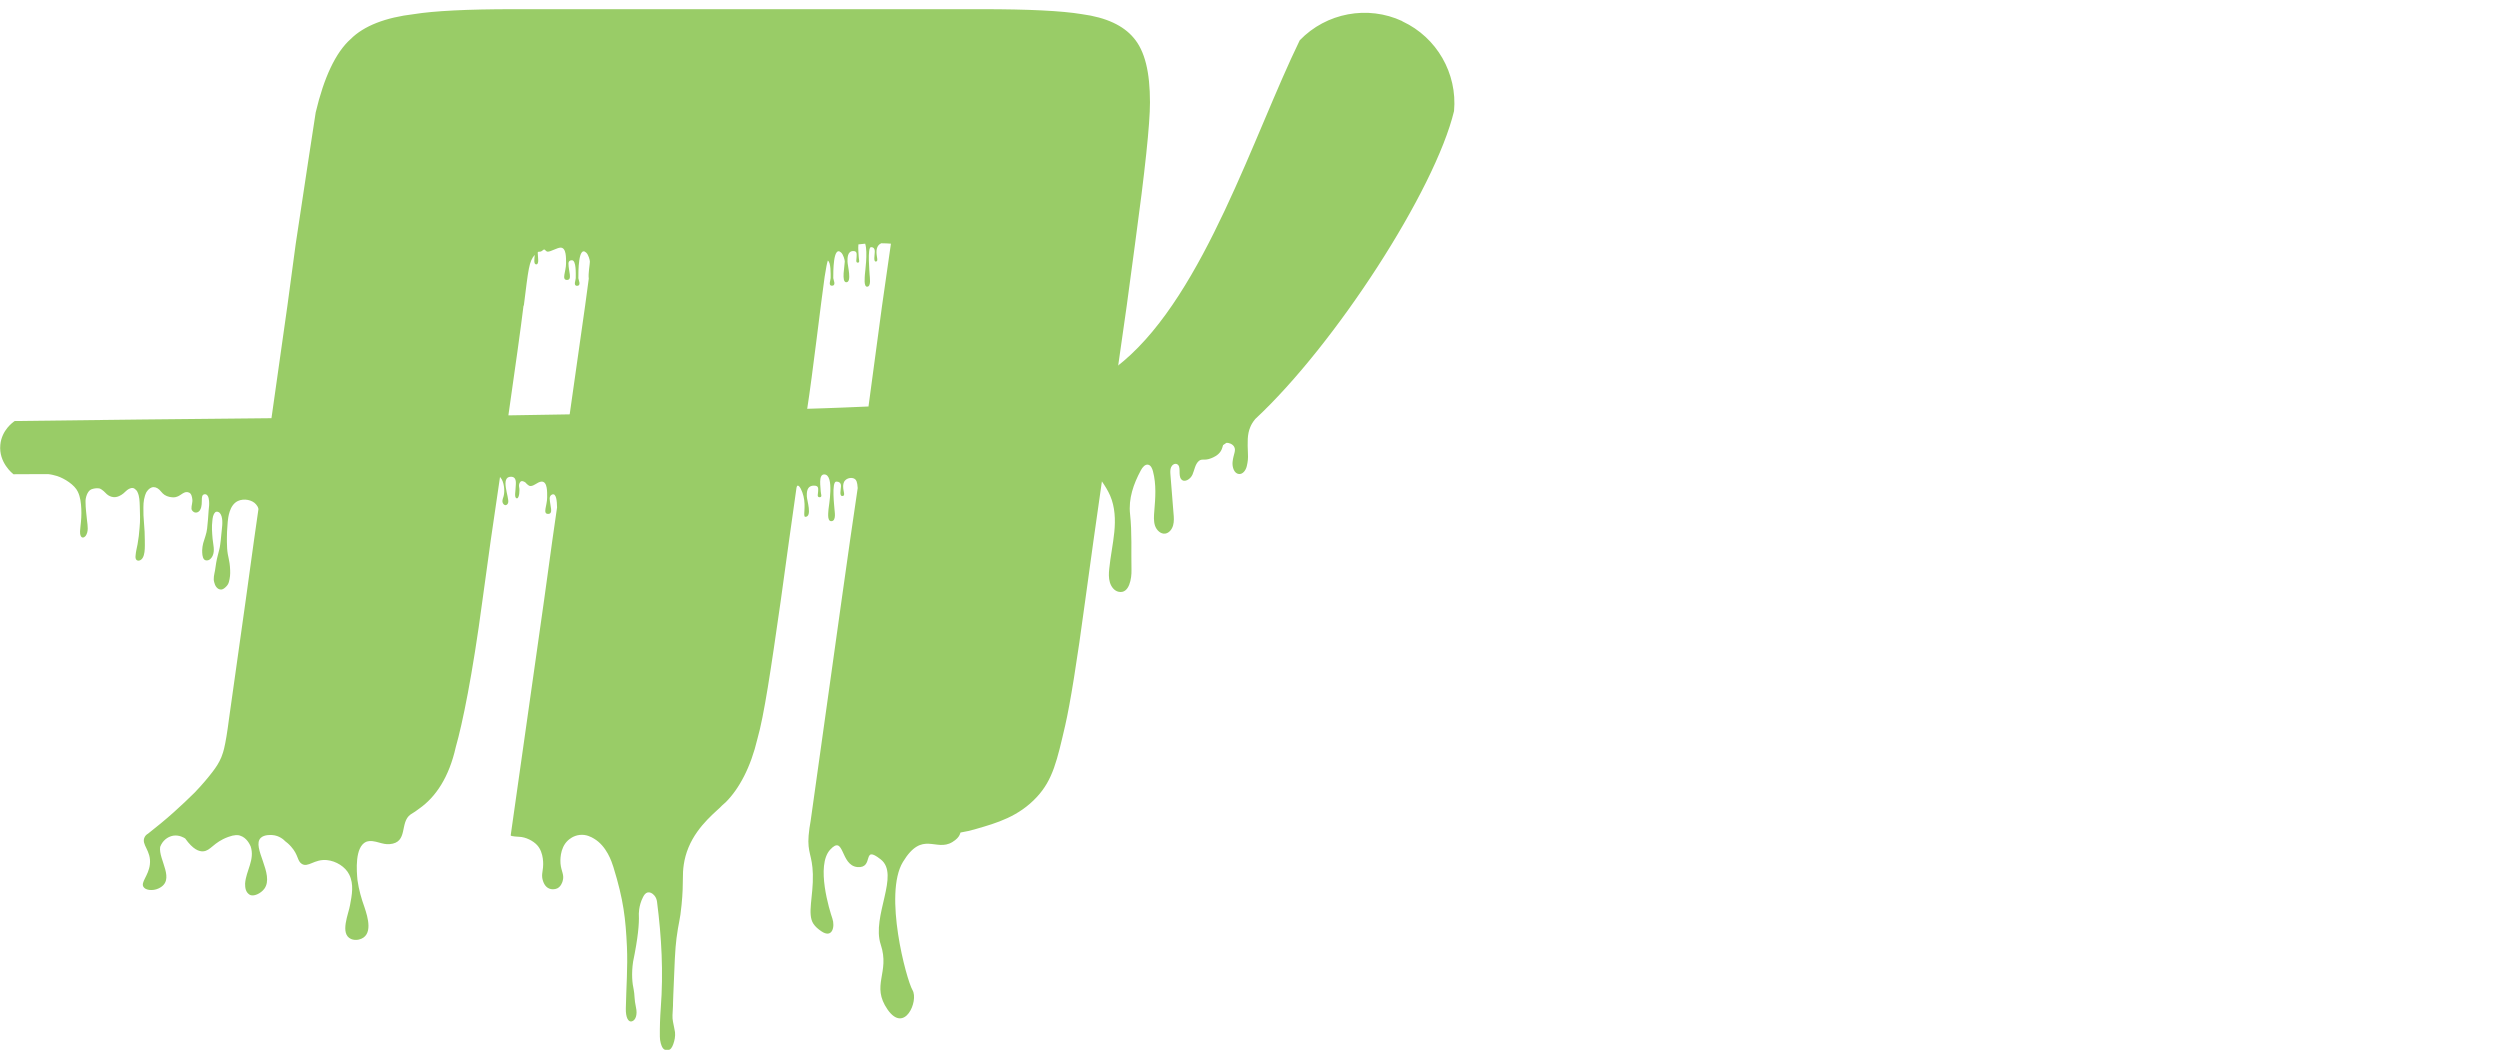 <?xml version="1.0" encoding="UTF-8"?>
<svg id="Layer_1" data-name="Layer 1" xmlns="http://www.w3.org/2000/svg" viewBox="0 0 247.55 103.95">
  <defs>
    <style>
      .cls-1 {
        fill: #99cc67;
        stroke-width: 0px;
      }
    </style>
  </defs>
  <path class="cls-1" d="m138.85,2.09h0c-3.42-1.59-7.52-.83-10.15,1.9h0c-4.58,9.42-9.42,24.96-17.45,31.77-.16.12-.34.25-.52.39l.84-5.89.82-6.1c.99-7.26,1.48-11.88,1.48-14.02,0-2.97-.49-5.11-1.65-6.43-.99-1.16-2.64-1.98-5.11-2.31-1.98-.33-5.28-.49-9.89-.49h-46.34c-4.62,0-7.91.17-9.89.49-2.8.33-4.95,1.15-6.27,2.47-1.48,1.32-2.64,3.79-3.46,7.26-.33,2.14-.99,6.43-1.98,13.03l-.82,6.1-1.58,11.15c-4.3.04-8.6.09-12.91.13-4.17.05-8.34.1-12.51.15-.16.1-1.29.89-1.43,2.36-.17,1.76,1.23,2.85,1.3,2.91.71,0,1.42,0,2.13-.01.44,0,.89,0,1.33,0,.35.04.54.1.87.19.71.23,1.74.87,2.05,1.56.25.52.31,1.11.34,1.68.03.58-.01,1.16-.08,1.73-.02.32-.1.65.02.95.11.24.32.2.48.02.32-.44.21-1.01.15-1.52-.06-.62-.15-1.24-.15-1.87-.02-.38.17-1.05.56-1.23.24-.09.51-.14.77-.1.1.01.19.07.27.12.14.09.26.21.38.33.34.38.85.54,1.33.32.16-.07.31-.16.44-.27.13-.11.25-.24.38-.34.21-.16.53-.3.76-.1.11.08.21.19.26.32.2.42.2.9.22,1.35.02.73.06,1.45-.02,2.18-.04.55-.1,1.09-.2,1.63-.07.36-.16.7-.19,1.06-.04.24-.02.57.31.56.72-.12.59-1.48.6-2.02,0-.57-.03-1.14-.08-1.7-.05-.52-.07-1.05-.06-1.58,0-.51.07-1.03.3-1.49.42-.66.99-.64,1.46-.04.1.12.21.24.34.32.14.09.3.15.46.19.26.05.53.09.78-.02.38-.12.72-.6,1.16-.41.25.09.31.41.34.64.06.33-.1.64-.08.97.01.12.1.23.2.3.23.17.53.04.65-.18.21-.35.16-.78.18-1.17.01-.1.03-.23.1-.31,0,0,0,0,0,0,.02-.02.04-.04.07-.05.08-.04.19-.04.27,0,.05.03.09.07.12.11.11.15.13.34.15.52.03.31,0,.62-.04.93-.04.59-.08,1.22-.15,1.8-.05.5-.25.97-.39,1.46-.06.23-.09.46-.1.69,0,.27,0,.72.2.92.16.15.42.11.58-.02.11-.09.19-.21.25-.33.25-.54.05-1.14,0-1.71-.05-.59-.1-1.19-.02-1.79.03-.28.06-.59.28-.82.13-.12.33-.05.44.05.34.36.28,1.14.22,1.61-.07.5-.08,1-.16,1.5-.04.39-.16.75-.25,1.13-.13.48-.2.98-.27,1.48-.07.38-.19.77-.08,1.15.07.33.29.74.7.73.2-.02.36-.17.49-.3.13-.13.23-.29.27-.47.1-.37.14-.75.12-1.14-.04-1.11-.24-1.25-.3-2.18-.03-.46-.02-.92-.02-1.09,0-.41.02-.74.04-.96.01-.25.03-.49.04-.57.04-.38.15-1.66,1.01-2.06.6-.28,1.42-.11,1.79.33.08.1.2.24.24.45,0,.02,0,.03,0,.04l-.44,3.08-.82,5.94-1.65,11.71c-.17,1.32-.33,2.31-.49,2.97-.05.21-.13.5-.27.85-.24.57-.52.99-.88,1.46-.4.52-.98,1.23-1.77,2.05-.64.63-1.32,1.28-2.05,1.93-.87.78-1.73,1.48-2.56,2.13-.14.08-.25.18-.33.33-.4.76.68,1.33.51,2.73-.13,1.11-.95,1.78-.62,2.23.1.14.27.24.55.28.32.04.64-.01.92-.14,1.77-.81-.03-2.85.17-4.12.22-.59.71-1.01,1.3-1.11.6-.09,1.07.21,1.18.28.78,1.1,1.38,1.3,1.78,1.27.75-.05,1-.88,2.47-1.42.32-.12.56-.17.74-.18h.2c.1,0,.18.02.25.05.65.2.95.86,1.04,1.06.44,1.32-.47,2.42-.55,3.69,0,.37.03.83.44,1.09.38.24,1.12-.11,1.47-.59,1.03-1.42-1.29-4.13-.36-5.03.35-.34,1.03-.29,1.15-.28.69.05,1.14.47,1.27.61.14.1.36.28.58.53.75.84.6,1.42,1.06,1.71.63.41,1.25-.5,2.5-.37.9.09,1.82.66,2.2,1.43.48.97.27,2.02.08,3.03-.12.81-1.05,2.84.1,3.35.23.1.51.12.77.06,1.49-.35.87-2.27.57-3.18-.32-.88-.57-1.78-.7-2.69-.09-.93-.28-3.29.85-3.81.44-.16.87-.04,1.31.08.33.09.66.18,1.01.15,1.9-.15.96-2.16,2.1-2.95,0,0,0,0,0,0,.3-.18.58-.36.83-.56,1.65-1.15,2.97-3.13,3.63-6.1.66-2.31,1.65-7.09,2.64-14.51l.82-5.94s.4-2.69.92-6.29c.02.01.04.03.05.05.36.41.45,1.34.31,1.84-.05.18-.13.35-.12.54.01.18.16.38.34.35.12-.02.2-.13.23-.25.13-.5-.83-2.56.27-2.56.65,0,.47.76.47,1.03,0,.36-.15.97.06,1.09.01,0,.05.03.09.02.2-.04.28-.77.19-1.15,0-.02-.01-.06-.01-.11,0-.17.09-.4.24-.44.16-.04.38.11.38.11,0,0,.22.25.37.33.38.2.83-.4,1.26-.4.58,0,.54,1.03.54,1.57,0,.79-.47,1.63.09,1.63s.19-.77.16-1.53c0-.17.08-.33.24-.39.42-.17.48.66.49,1.28l-.47,3.28-.82,5.94-3.3,23.25h0c0,.11.81.14.81.14.7.02,1.42.41,1.8.82.71.77.61,2.03.59,2.22-.04.44-.18.82,0,1.34.15.47.46.81.97.82.17,0,.31-.03.44-.09.36-.18.49-.58.53-.71.2-.64-.14-.95-.21-1.76-.01-.18-.11-1.49.74-2.28.13-.12.54-.47,1.15-.54.66-.08,1.17.21,1.42.36,1.26.74,1.76,2.28,1.93,2.82,1.02,3.3,1.21,5.14,1.34,7.89.09,2.03-.07,4.07-.11,6.11-.02.91.25,1.37.59,1.28.36-.09.59-.63.41-1.41-.17-.74-.12-1.27-.22-1.73-.14-.62-.24-1.55-.06-2.77.49-2.38.61-3.77.57-4.63,0,0-.05-.87.41-1.76.11-.22.25-.42.47-.47.21-.04.45.06.66.31.15.18.23.39.26.62.45,3.49.64,6.99.37,10.51-.07.95-.1,1.88-.09,2.83,0,.22.03.46.09.67.1.32.21.69.64.68.36,0,.49-.31.6-.6.14-.39.21-.78.17-1.18,0-.05-.03-.19-.09-.48-.06-.3-.1-.49-.11-.55-.09-.44-.04-.79,0-1.58.02-.51-.02.1.03-1.07.12-3.06.18-4.59.32-5.64.2-1.57.35-1.69.5-3.3.11-1.1.13-2.01.13-2.62-.01-.79.07-1.89.56-3.06.94-2.27,2.93-3.68,3.32-4.15.13-.11.25-.22.37-.33,1.32-1.32,2.47-3.46,3.13-6.27.66-2.31,1.32-6.76,2.31-13.68l.82-5.94.74-5.25c.03-.13.06-.19.12-.2.18-.03.45.53.57,1.04.27,1.06-.08,2.05.18,2.05.72,0,.15-1.66.15-2.05,0-.31-.04-1.04.71-1.04.51,0,.41.32.41.58,0,.23-.15.57.15.57s.11-.34.11-.57c0-.39-.26-1.69.34-1.69,1.06,0,.43,3.25.43,3.44,0,.2-.18,1.19.27,1.19.54,0,.32-1.02.32-1.19,0-.16-.32-2.73.18-2.73.59,0,.45.55.45.61,0,.2-.16.82.14.82.36,0,.09-.45.09-.92,0-.16.01-.44.2-.63.23-.25.68-.32.95-.14.15.1.25.28.29.9-.25,1.69-.49,3.37-.74,5.06-.42,2.9-.73,5.09-.85,6-.41,2.94-1.9,13.55-3.07,21.9-.08.44-.16.95-.2,1.45-.14,1.72.37,1.93.42,3.83.06,2.17-.58,3.94.05,4.9.2.3.46.52.78.74,1.1.76,1.38-.45,1.1-1.26s-1.65-5.24-.22-6.81c1.43-1.56.99,1.56,2.7,1.72,1.71.15.39-2.27,2.31-.76,1.93,1.51-.93,5.62,0,8.43.94,2.81-1,4.02.68,6.44,1.69,2.42,3.09-.86,2.47-1.92-.62-1.06-2.88-9.53-.95-12.7,1.93-3.18,3.25-.96,4.9-1.97.42-.26.61-.49.71-.7.04-.09.07-.17.09-.24.55-.09,1.03-.2,1.56-.36,2.01-.58,4.2-1.21,6.01-3.17,1.58-1.71,1.99-3.6,2.8-7.09.49-2.14,1.16-6.27,1.98-12.37l.82-5.94.83-5.84c.31.45.6.91.82,1.42.48,1.11.53,2.38.41,3.59-.12,1.21-.38,2.41-.5,3.62-.05.46-.07.93.06,1.37.13.44.44.84.86.93,1.08.24,1.3-1.37,1.28-2.13-.04-1.83.06-3.74-.14-5.55-.17-1.54.34-3,1.07-4.35.16-.3.42-.62.73-.55.26.06.4.38.47.66.34,1.3.24,2.61.13,3.93-.04.49-.08.99.07,1.45.16.46.58.85,1.02.78.38-.06.66-.42.77-.81.11-.39.08-.81.04-1.22-.1-1.26-.2-2.52-.3-3.78-.02-.26-.04-.52.06-.76.1-.23.36-.41.58-.31.47.21.09,1.08.42,1.49.31.39.92.01,1.12-.45.2-.46.26-1.03.63-1.35.32-.27.54,0,1.22-.27.25-.1.68-.28.95-.7.16-.26.17-.46.23-.6.11-.07.21-.15.32-.22.27-.03.62.12.77.37.23.39-.07.73-.15,1.52-.05.51.16,1.15.63,1.19.39.04.69-.38.78-.79.1-.44.14-.74.11-1.25-.04-1.09-.08-1.88.24-2.62.08-.2.23-.48.49-.79,7.92-7.37,17.8-22.66,19.68-30.49.34-3.73-1.71-7.29-5.09-8.87h-.02Zm-28.13,34.07c.17-.13.33-.25.48-.36-.16.14-.33.27-.49.4v-.04s0,0,0,0Zm-24.7,4.09c-.87.04-1.74.07-2.61.11-1.16.04-2.32.09-3.48.12.51-3.23,1.41-10.92,1.71-12.95.01-.04.02-.09.02-.15,0-.04.01-.07.02-.11.12-.76.2-1.19.29-1.47.32.2.28,1.34.28,1.74,0,.19-.26.75.12.75.47,0,.14-.6.14-.75,0-.58-.02-3.28.78-2.53.22.2.36.74.36.89,0,.39-.36,2.05.15,2.05.58,0,.12-1.66.12-2.05,0-.31-.03-1.04.57-1.04.41,0,.33.32.33.58,0,.23-.12.57.12.57s.09-.34.09-.57-.08-.83-.03-1.24c.22-.03.45-.05.67-.07.28.86-.03,2.92-.03,3.07,0,.2-.14,1.19.22,1.19.44,0,.25-1.02.25-1.19,0-.16-.25-2.73.14-2.73.47,0,.36.55.36.61,0,.2-.13.82.11.82.29,0,.07-.45.07-.92,0-.16,0-.69.47-.89.39,0,.73.02.96.04-.3,2.07-.59,4.15-.89,6.22h0c-.44,3.29-.89,6.59-1.33,9.89h0Zm-34.15-9.99c.46-3.68.51-4.37,1.08-5.02-.03.4-.13.94.15.94.32,0,.15-.75.15-1.11,0-.04,0-.07,0-.09.03-.02.06-.04.09-.06.08.01.23.04.45-.17.18-.16.21.17.46.17.29,0,.94-.4,1.26-.4.58,0,.54,1.03.54,1.57,0,.79-.47,1.63.09,1.63s.15-.84.15-1.63c0-.22.13-.32.34-.32.44,0,.38,1.33.38,1.78,0,.19-.26.75.12.75.47,0,.14-.6.14-.75,0-.58-.02-3.28.78-2.53.22.2.36.74.36.89,0,.27-.18,1.17-.11,1.68l-.36,2.67h0l-1.53,10.77c-2.01.04-4.04.07-6.07.1.64-4.45,1.26-8.86,1.5-10.87h0Z"/>
</svg>